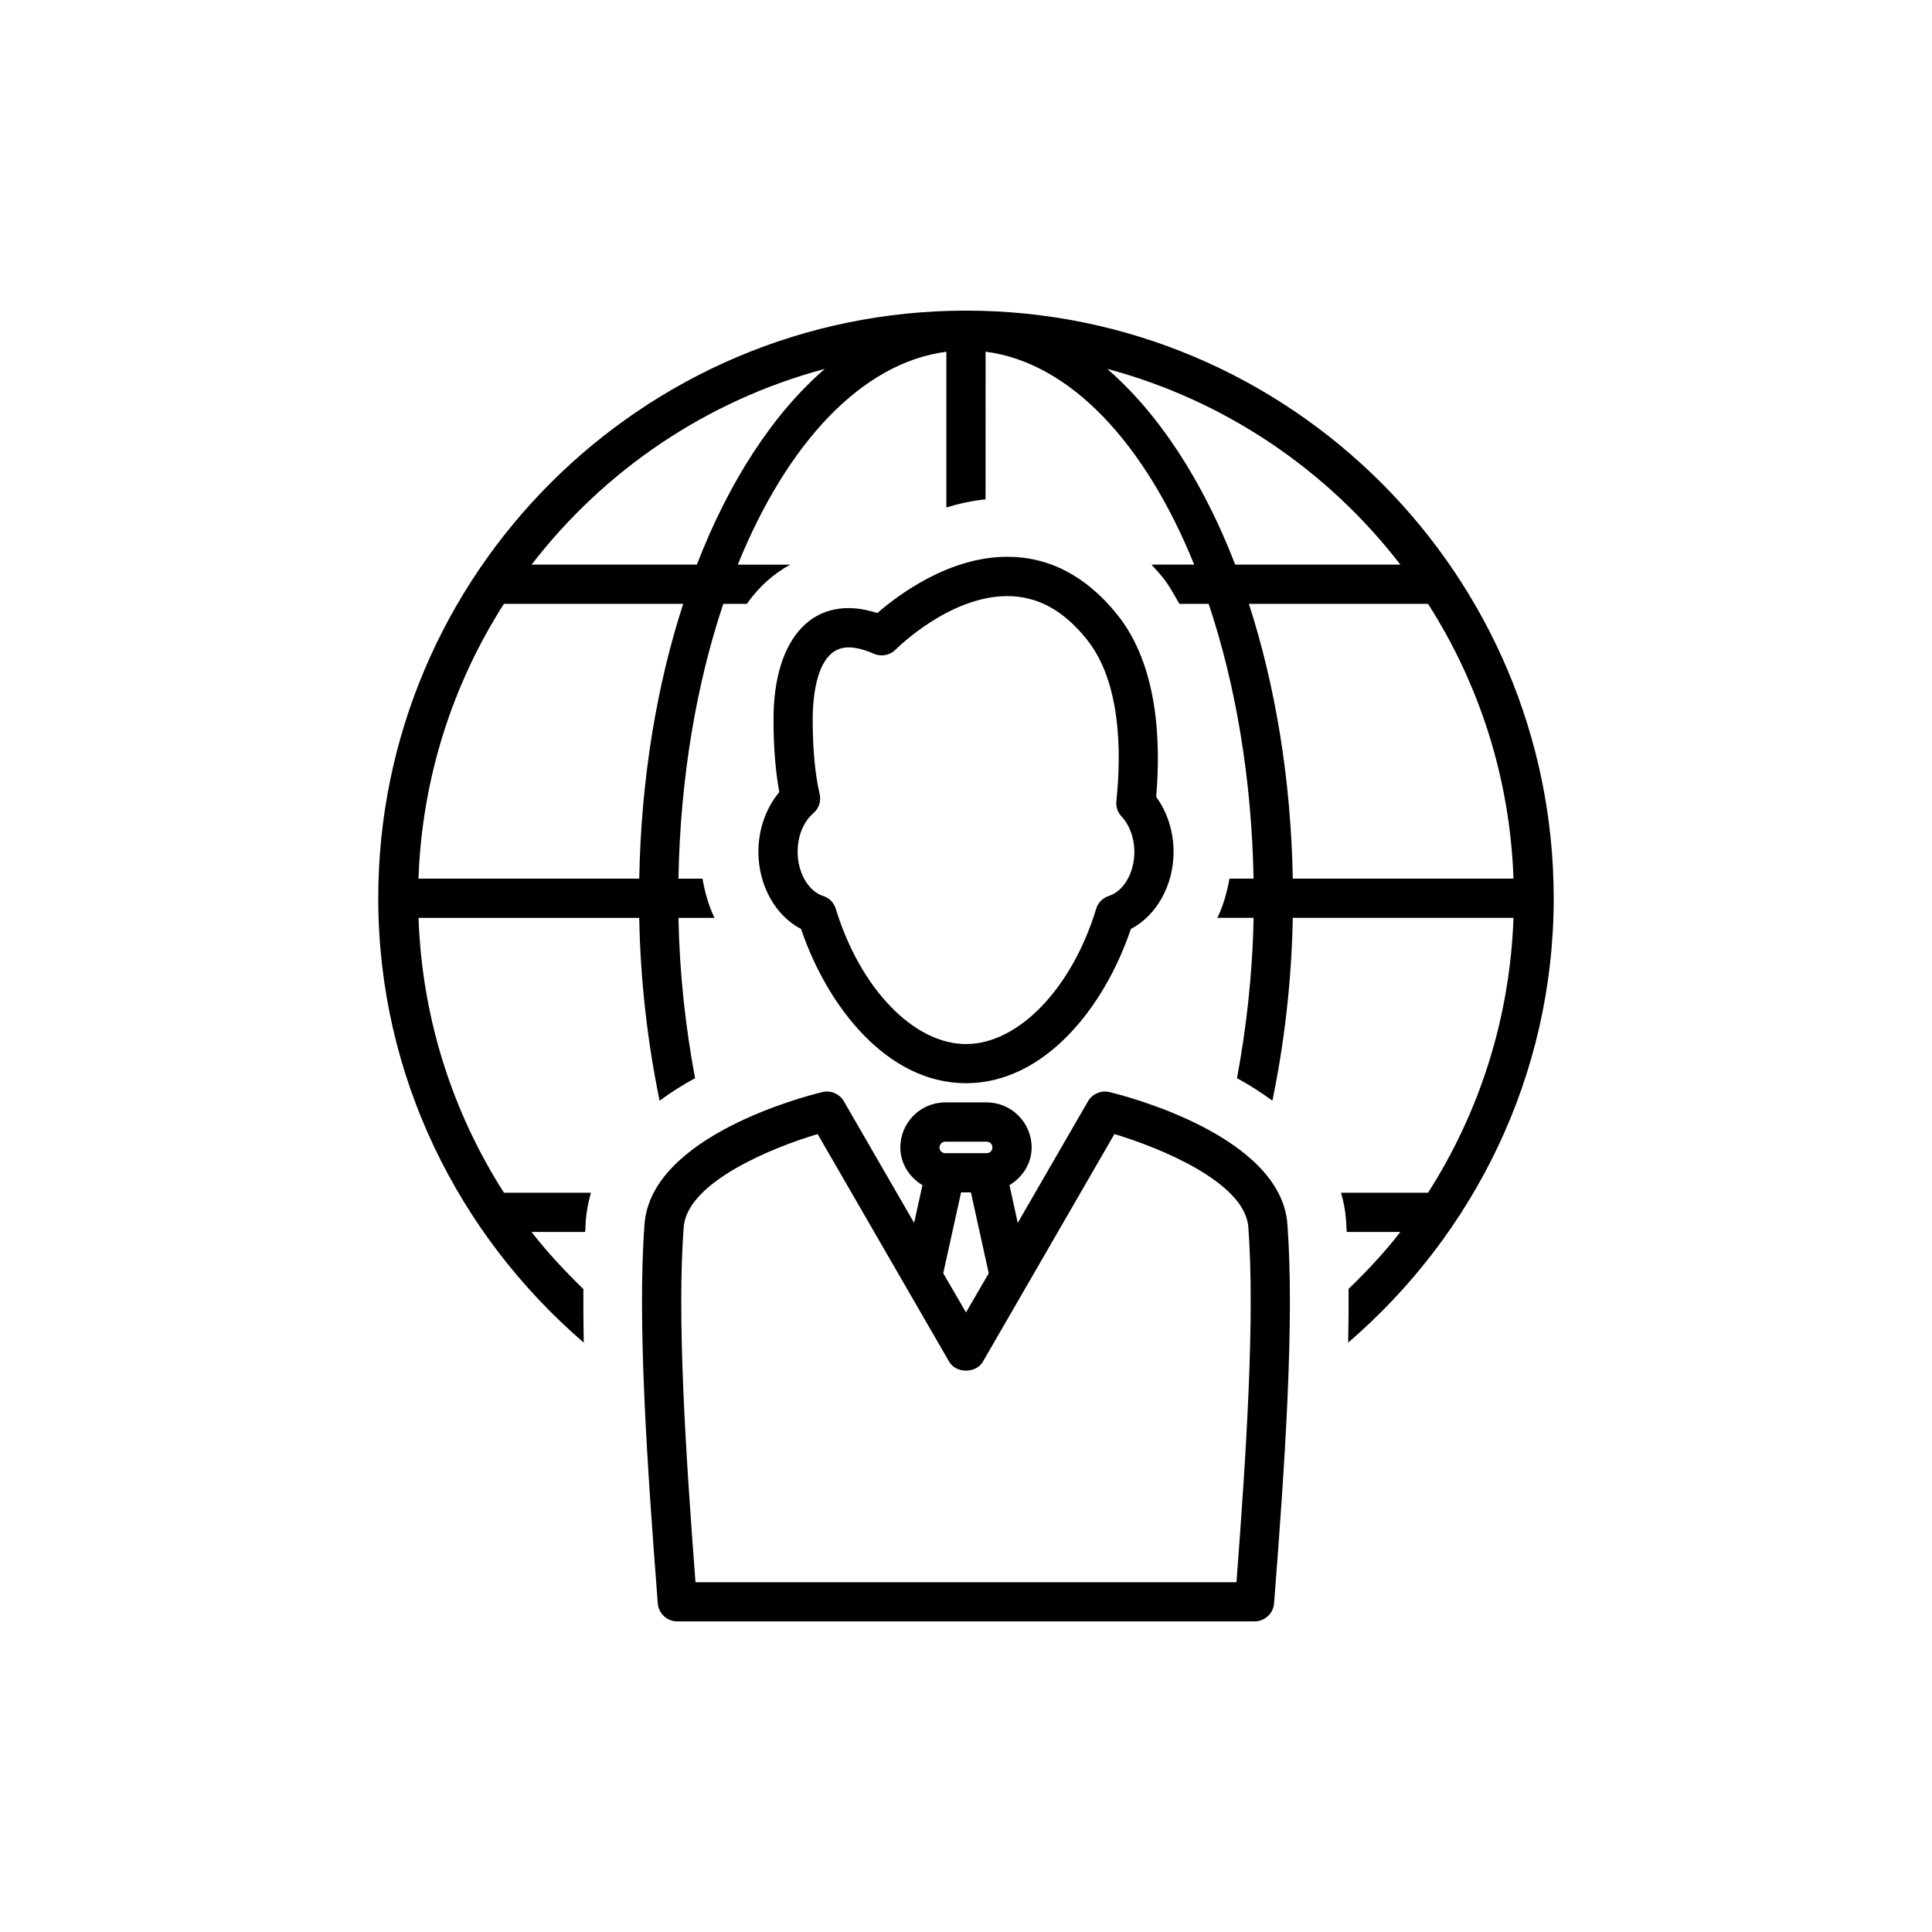 <?xml version="1.0" encoding="UTF-8"?>
<!-- Uploaded to: SVG Repo, www.svgrepo.com, Generator: SVG Repo Mixer Tools -->
<svg fill="#000000" width="800px" height="800px" version="1.1" viewBox="144 144 512 512" xmlns="http://www.w3.org/2000/svg">
 <g>
  <path d="m356.29 390.19c7.023 20.719 22.906 40.871 43.707 40.871 20.812 0 36.715-20.137 43.691-40.871 6.785-3.543 11.32-11.523 11.32-20.453 0-5.32-1.652-10.516-4.613-14.578 1.309-15.066 0.363-34.938-10.266-48.223-8.188-10.203-17.996-15.383-29.191-15.383-15.492 0-28.984 10.172-34.434 14.91-16.594-5.383-27.52 6.156-27.52 28.199 0 7.289 0.52 13.715 1.543 19.254-3.512 4.156-5.543 9.84-5.543 15.809 0 8.953 4.519 16.953 11.305 20.465zm3.242-30.656c1.48-1.258 2.125-3.227 1.684-5.102-1.227-5.32-1.844-11.965-1.844-19.742 0-5.746 0.93-19.129 9.477-19.129 1.938 0 4.188 0.582 6.738 1.684 1.969 0.867 4.266 0.426 5.777-1.102 0.156-0.156 14.105-14.168 29.566-14.168 8.016 0 14.895 3.746 21.082 11.477 8.973 11.195 9.227 29.488 7.84 42.84-0.156 1.48 0.332 2.961 1.355 4.062 2.172 2.332 3.418 5.777 3.418 9.414 0 5.512-2.832 10.391-6.738 11.652-1.621 0.52-2.898 1.777-3.387 3.418-6.422 21.129-20.625 35.848-34.496 35.848-13.871 0-28.07-14.738-34.512-35.848-0.504-1.637-1.762-2.93-3.402-3.418-3.871-1.258-6.707-6.156-6.707-11.652-0.008-4.188 1.535-7.996 4.148-10.234z"/>
  <path d="m438.05 433.42c-2.234-0.551-4.566 0.457-5.715 2.426l-18.625 32.227-2.188-9.996c3.449-2.094 5.871-5.684 5.871-9.996 0-6.582-5.352-11.934-11.934-11.934h-10.941c-6.582 0-11.918 5.352-11.918 11.934 0 4.297 2.41 7.902 5.856 9.996l-2.203 9.996-18.625-32.227c-1.133-1.969-3.481-2.977-5.715-2.426-4.629 1.102-45.328 11.652-47.105 34.969-1.938 25.711 0.676 63.746 3.512 100.53 0.203 2.676 2.457 4.769 5.164 4.769h152.98c2.707 0 4.977-2.094 5.18-4.769 2.852-36.746 5.465-74.754 3.527-100.56-1.781-23.285-42.496-33.836-47.125-34.938zm-43.531 13.133h10.941c0.867 0 1.543 0.676 1.543 1.543 0 0.836-0.676 1.512-1.543 1.512h-10.941c-0.852 0-1.543-0.676-1.543-1.512 0.016-0.867 0.707-1.543 1.543-1.543zm11.508 34.871-6.027 10.391-6.031-10.391 4.723-21.426h2.613zm65.652 81.887h-143.37c-2.644-34.84-4.93-70.266-3.117-94.148 0.93-11.934 23.633-21.098 35.488-24.625l34.84 60.301c1.844 3.195 7.133 3.195 8.973 0l34.84-60.301c11.84 3.543 34.559 12.707 35.488 24.625 1.77 23.945-0.5 59.336-3.144 94.148z"/>
  <path d="m400 226.32c-85.883 0-155.76 69.871-155.76 155.72 0 47.137 21.285 89.207 54.457 117.77-0.094-4.93-0.125-9.652-0.094-14.199-4.894-4.769-9.555-9.715-13.746-15.129h14.234c0.062-1.07 0.094-2.25 0.172-3.258 0.203-2.519 0.691-4.863 1.34-7.133h-23.047c-13.539-21.191-21.711-46.098-22.641-72.848h58.488c0.316 17.035 2.266 33.234 5.398 48.461 3.008-2.25 6.172-4.219 9.398-5.969-2.504-13.414-4.125-27.582-4.394-42.492h9.539c-1.543-3.227-2.535-6.738-3.18-10.391h-6.371c0.488-26.719 4.769-51.594 11.887-72.816h6.234c3.227-4.582 7.133-8.031 11.492-10.391h-13.887c12.988-32.07 32.793-53.531 55.277-56.426v41.266c3.289-1.008 6.769-1.777 10.391-2.156l0.004-39.129c22.484 2.898 42.305 24.355 55.277 56.426h-11.32c1.055 1.164 2.125 2.297 3.133 3.574 1.637 2.062 2.914 4.488 4.266 6.832h7.762c7.102 21.223 11.398 46.098 11.902 72.816h-6.391c-0.645 3.652-1.652 7.164-3.195 10.391h9.59c-0.285 14.91-1.906 29.094-4.394 42.492 3.211 1.746 6.359 3.746 9.383 5.969 3.133-15.223 5.07-31.426 5.398-48.461h58.488c-0.945 26.75-9.102 51.656-22.641 72.848h-23.066c0.645 2.25 1.133 4.582 1.324 7.07 0.094 1.039 0.109 2.25 0.188 3.32h14.219c-4.172 5.414-8.848 10.359-13.73 15.098 0.031 4.582 0 9.32-0.109 14.234 33.188-28.559 54.473-70.629 54.473-117.77 0.004-85.863-69.867-155.72-155.75-155.72zm-86.594 150.52h-58.504c0.945-26.719 9.102-51.625 22.641-72.816h47.516c-7.008 21.555-11.164 46.352-11.652 72.816zm15.273-83.207h-43.801c19.254-25 46.398-43.516 77.711-51.875-13.664 11.805-25.348 29.707-33.91 51.875zm108.74-51.879c31.316 8.359 58.441 26.906 77.695 51.875h-43.77c-8.562-22.164-20.277-40.066-33.926-51.875zm49.184 135.09c-0.488-26.48-4.66-51.262-11.637-72.816h47.484c13.539 21.191 21.711 46.098 22.641 72.816z"/>
 </g>
</svg>